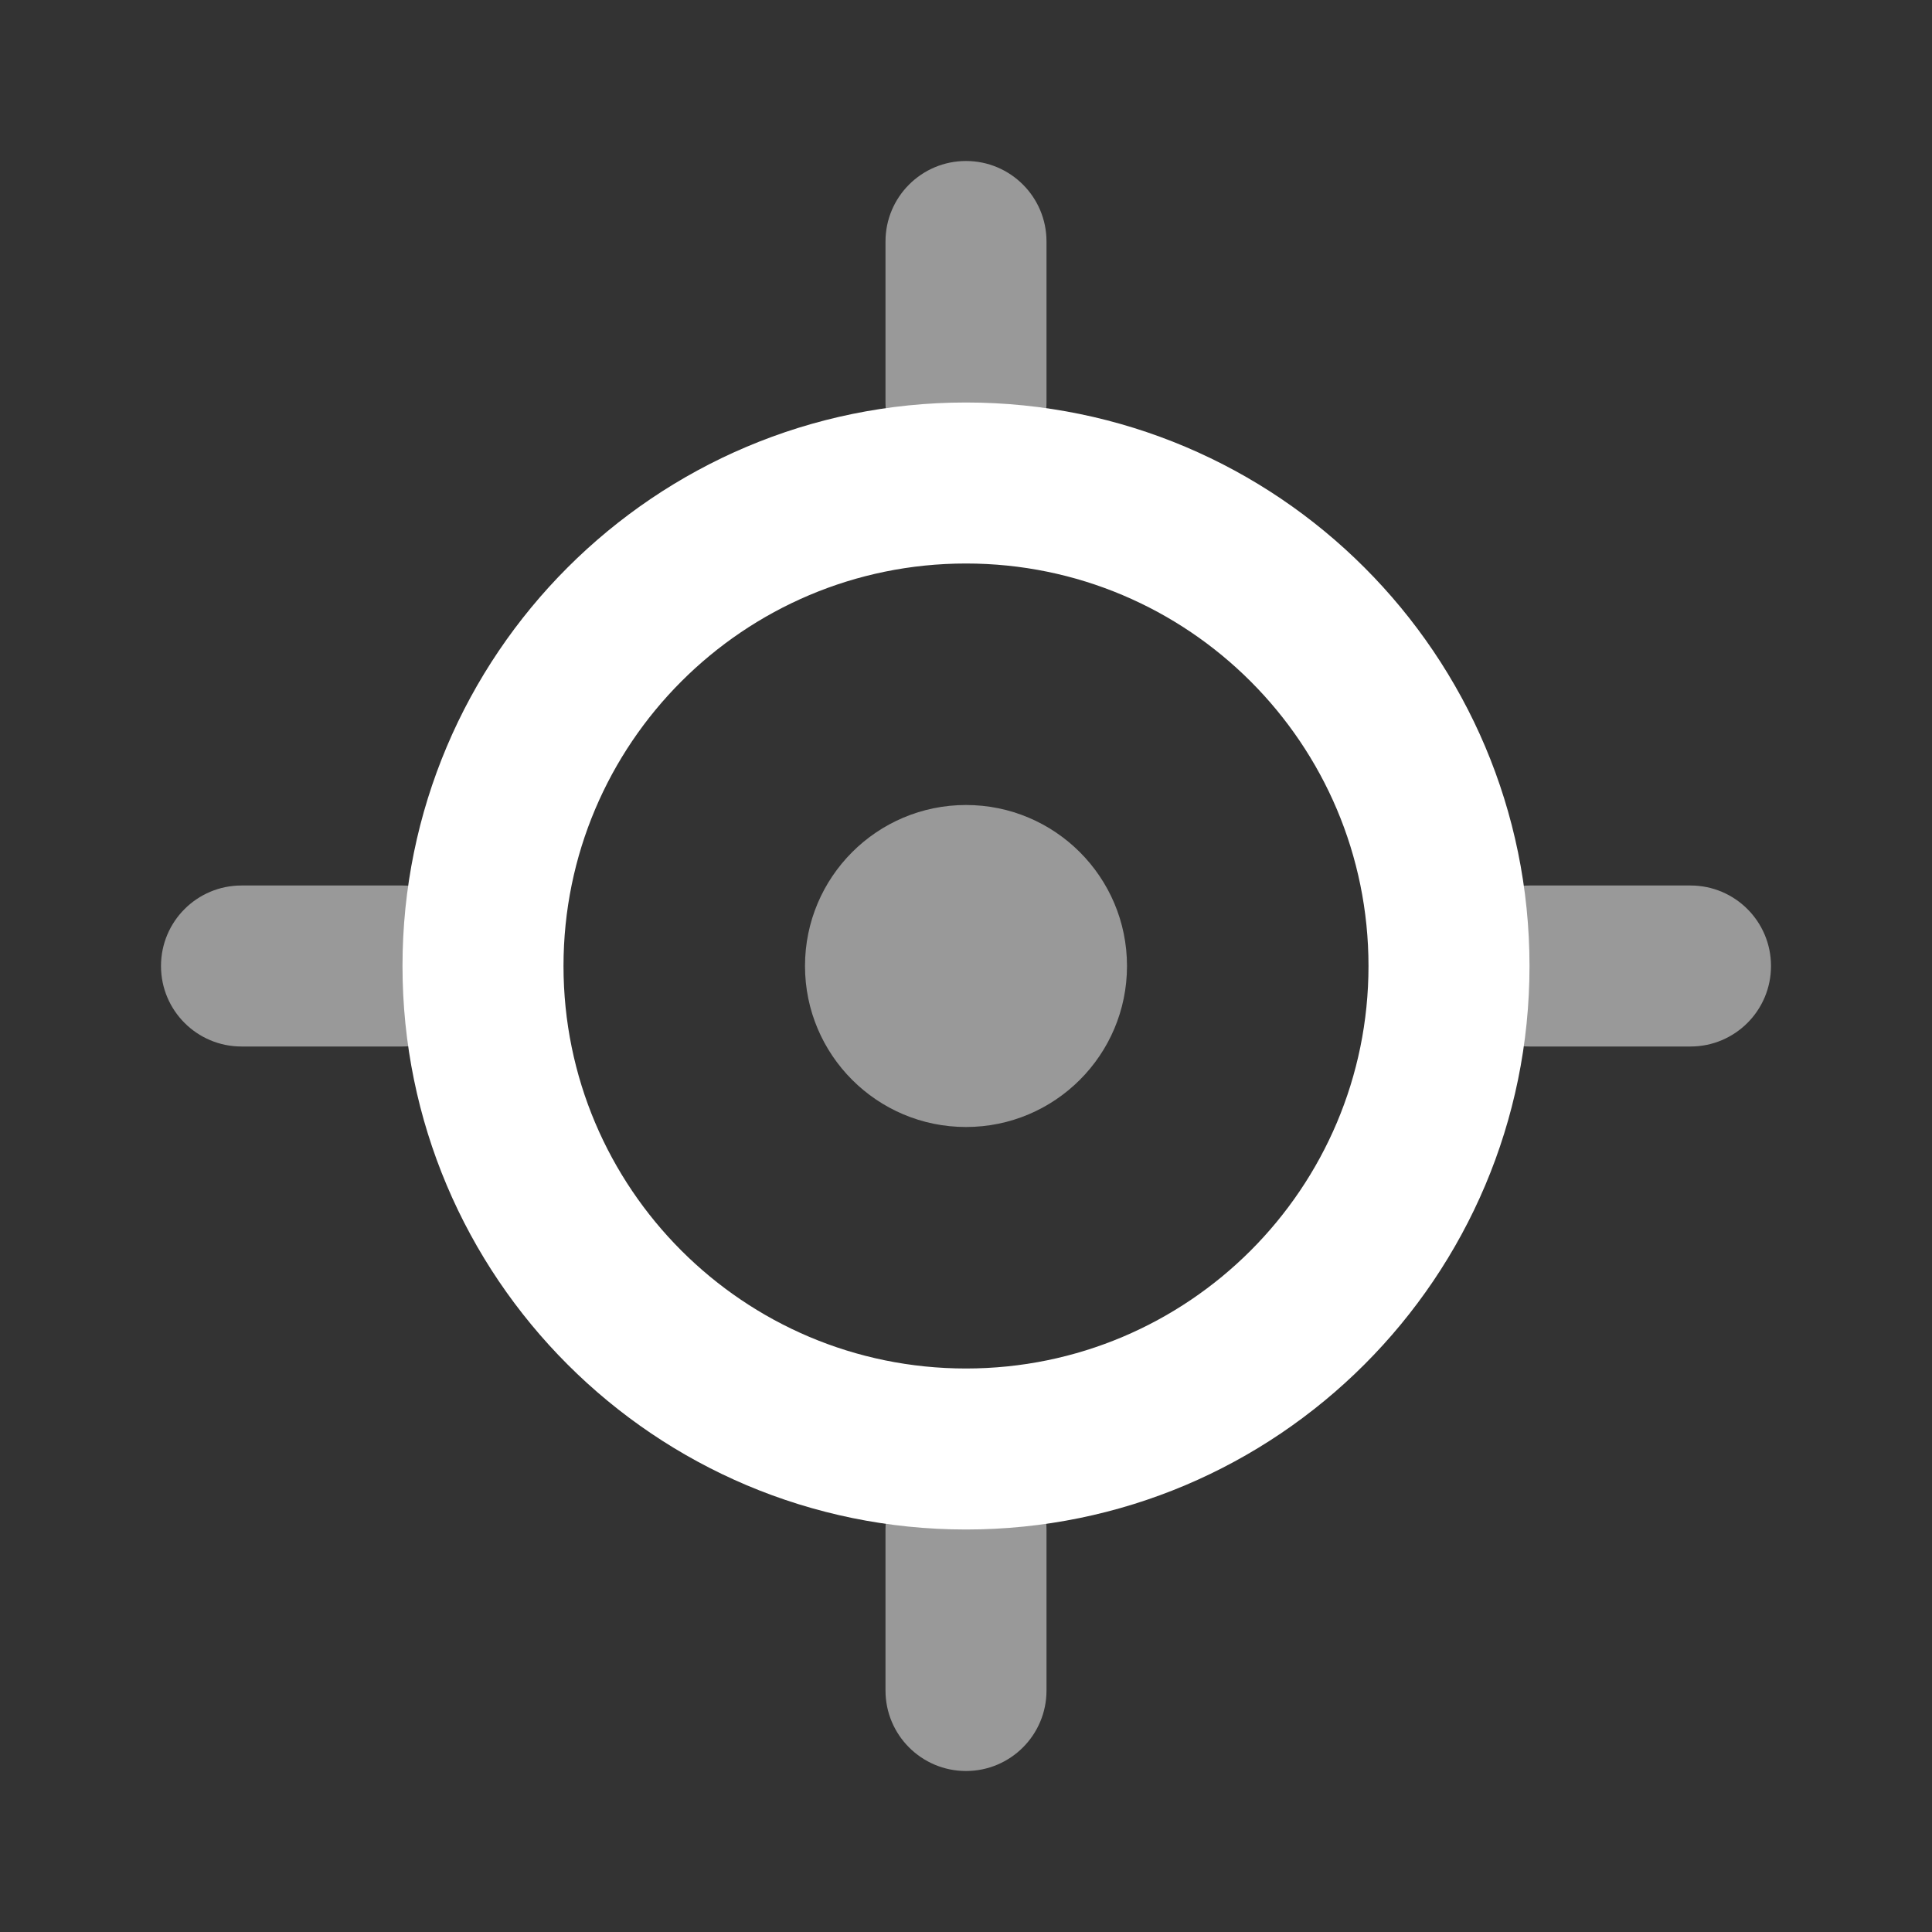 <svg xmlns="http://www.w3.org/2000/svg" width="48" height="48" viewBox="0 0 48 48" fill="none"><rect x="0" y="0" width="48" height="48" fill="#333333" stroke="none"/><path opacity="0.5" fill-rule="evenodd" clip-rule="evenodd" d="M22 6C22 4.895 22.895 4 24 4C25.105 4 26 4.895 26 6V10C26 11.105 25.105 12 24 12C22.895 12 22 11.105 22 10V6ZM6 22C4.895 22 4 22.895 4 24C4 25.105 4.895 26 6 26H10C11.105 26 12 25.105 12 24C12 22.895 11.105 22 10 22H6ZM38 22C36.895 22 36 22.895 36 24C36 25.105 36.895 26 38 26H42C43.105 26 44 25.105 44 24C44 22.895 43.105 22 42 22H38ZM24 36C22.895 36 22 36.895 22 38V42C22 43.105 22.895 44 24 44C25.105 44 26 43.105 26 42V38C26 36.895 25.105 36 24 36Z" fill="white"></path><path opacity="0.5" fill-rule="evenodd" clip-rule="evenodd" d="M24 28C26.209 28 28 26.209 28 24C28 21.791 26.209 20 24 20C21.791 20 20 21.791 20 24C20 26.209 21.791 28 24 28Z" fill="white"></path><path fill-rule="evenodd" clip-rule="evenodd" d="M10 24C10 31.732 16.268 38 24 38C31.732 38 38 31.732 38 24C38 16.268 31.732 10 24 10C16.268 10 10 16.268 10 24ZM34 24C34 29.523 29.523 34 24 34C18.477 34 14 29.523 14 24C14 18.477 18.477 14 24 14C29.523 14 34 18.477 34 24Z" fill="white"></path></svg>